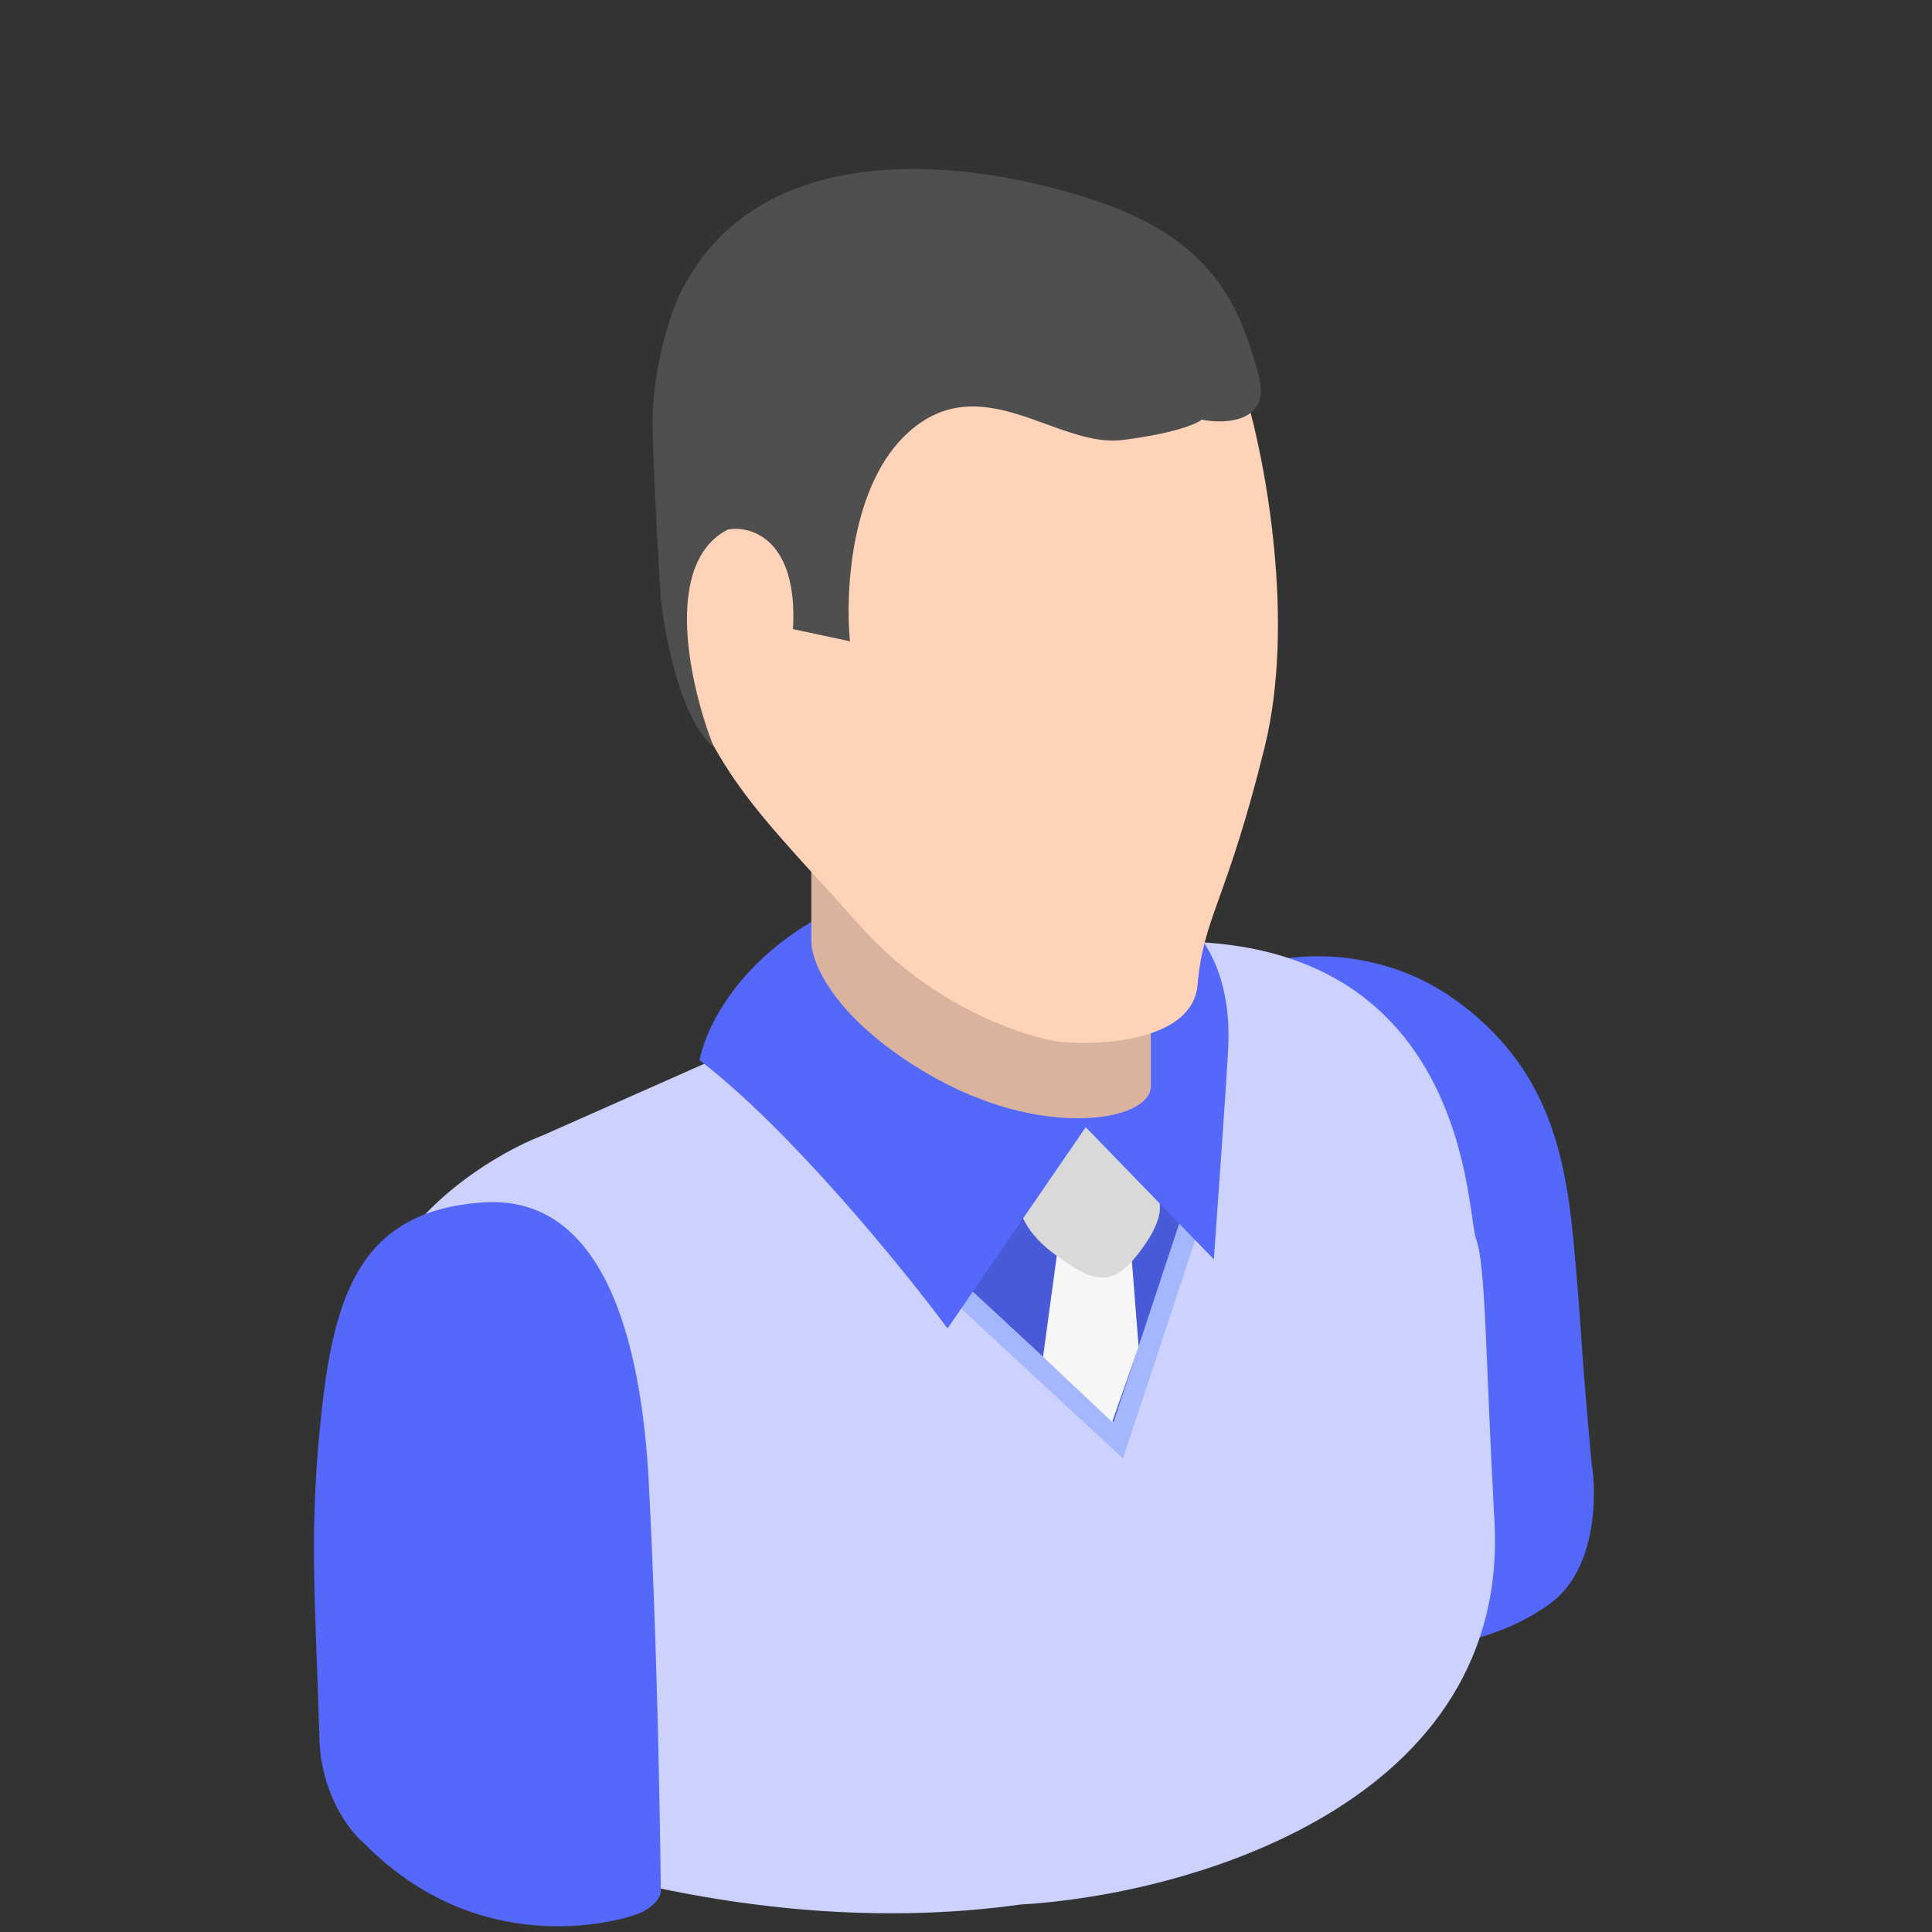 <svg width="32" height="32" viewBox="0 0 32 32" fill="none" xmlns="http://www.w3.org/2000/svg">
<rect x="0" y="0" width="32" height="32" fill="#333333" stroke="none"/>
<path d="M24.179 16.615C22.886 15.646 21.418 15.785 20.846 15.976C20.902 20.869 20.852 26.651 21.849 27.056C23.095 27.561 24.745 27.258 25.688 26.55C26.442 25.985 26.451 24.766 26.361 24.227C26.182 22.285 26.206 22.198 26.099 20.959C25.964 19.41 25.795 17.828 24.179 16.615Z" fill="#5468FA"/>
<path d="M24.748 25.113C25.072 29.881 19.653 31.388 16.903 31.545C12.081 32.218 7.419 30.389 5.69 29.39C5.69 26.561 6.03 24.373 6.03 22.407C6.03 20.441 8.005 19.186 8.993 18.804L11.653 17.625L14.785 16.582C24.381 13.08 24.247 19.983 24.448 20.521C24.61 20.952 24.603 22.442 24.748 25.113Z" fill="#CCD2FD"/>
<path d="M5.289 23.753C5.128 25.477 5.222 26.545 5.289 28.712C5.289 29.681 5.783 30.328 6.03 30.53C7.916 32.449 10.172 31.843 10.542 31.708C10.838 31.601 10.935 31.417 10.946 31.338C10.912 28.465 10.825 26.037 10.744 24.528C10.643 22.642 10.172 19.78 8.017 19.915C5.862 20.05 5.491 21.599 5.289 23.753Z" fill="#5468FA"/>
<path d="M18.522 23.855L15.323 20.891L17.714 17.524L19.903 19.679L18.522 23.855Z" fill="#495AD9" stroke="#A4B7FC" stroke-width="0.337"/>
<path d="M18.421 23.552L17.276 22.475L17.546 20.488L18.724 20.589L18.859 22.306L18.421 23.552Z" fill="#F6F6F6"/>
<path d="M16.872 19.78L17.95 18.366C18.219 18.568 18.812 19.275 19.027 19.545C19.297 19.881 19.297 20.184 18.859 20.757C18.421 21.329 18.118 21.262 17.445 20.757C16.906 20.353 16.839 19.938 16.872 19.78Z" fill="#D9D9D9"/>
<path d="M16.3 14.427C12.987 14.697 11.777 16.627 11.586 17.559C13.094 18.717 14.953 21.005 15.694 22.003L17.983 18.67L20.105 20.859C20.172 19.927 20.314 17.929 20.341 17.39C20.374 16.717 20.442 14.091 16.3 14.427Z" fill="#5468FA"/>
<path d="M13.438 15.572V14.157L19.061 16.683V17.996C19.061 18.568 17.243 18.905 15.323 17.76C13.788 16.844 13.427 15.919 13.438 15.572Z" fill="#D9B39D"/>
<path d="M20.644 6.582L19.735 5.706C16.825 4.521 12.955 6.2 11.384 7.188C11.227 8.288 11.04 10.757 11.552 11.835C12.192 13.181 12.832 13.754 14.28 15.37C15.438 16.663 16.94 17.166 17.546 17.256C18.275 17.323 19.755 17.229 19.835 16.313C19.936 15.168 20.307 14.966 20.947 12.373C21.459 10.299 20.958 7.648 20.644 6.582Z" fill="#FFD3B8"/>
<path d="M14.078 10.622L13.135 10.42C13.216 8.938 12.45 8.702 12.057 8.77C10.953 9.335 11.44 11.407 11.822 12.373C11.283 11.942 11.013 10.554 10.946 9.915C10.912 9.41 10.838 8.15 10.811 7.153C10.784 6.157 11.092 5.234 11.249 4.897C12.663 1.934 16.771 2.776 18.489 3.45C20.206 4.123 20.576 5.234 20.846 6.211C21.061 6.992 20.307 7.03 19.903 6.951C19.824 7.019 19.452 7.18 18.59 7.288C17.512 7.423 16.266 6.076 15.054 7.153C14.084 8.015 13.999 9.825 14.078 10.622Z" fill="#4F4F4F"/>
</svg>
